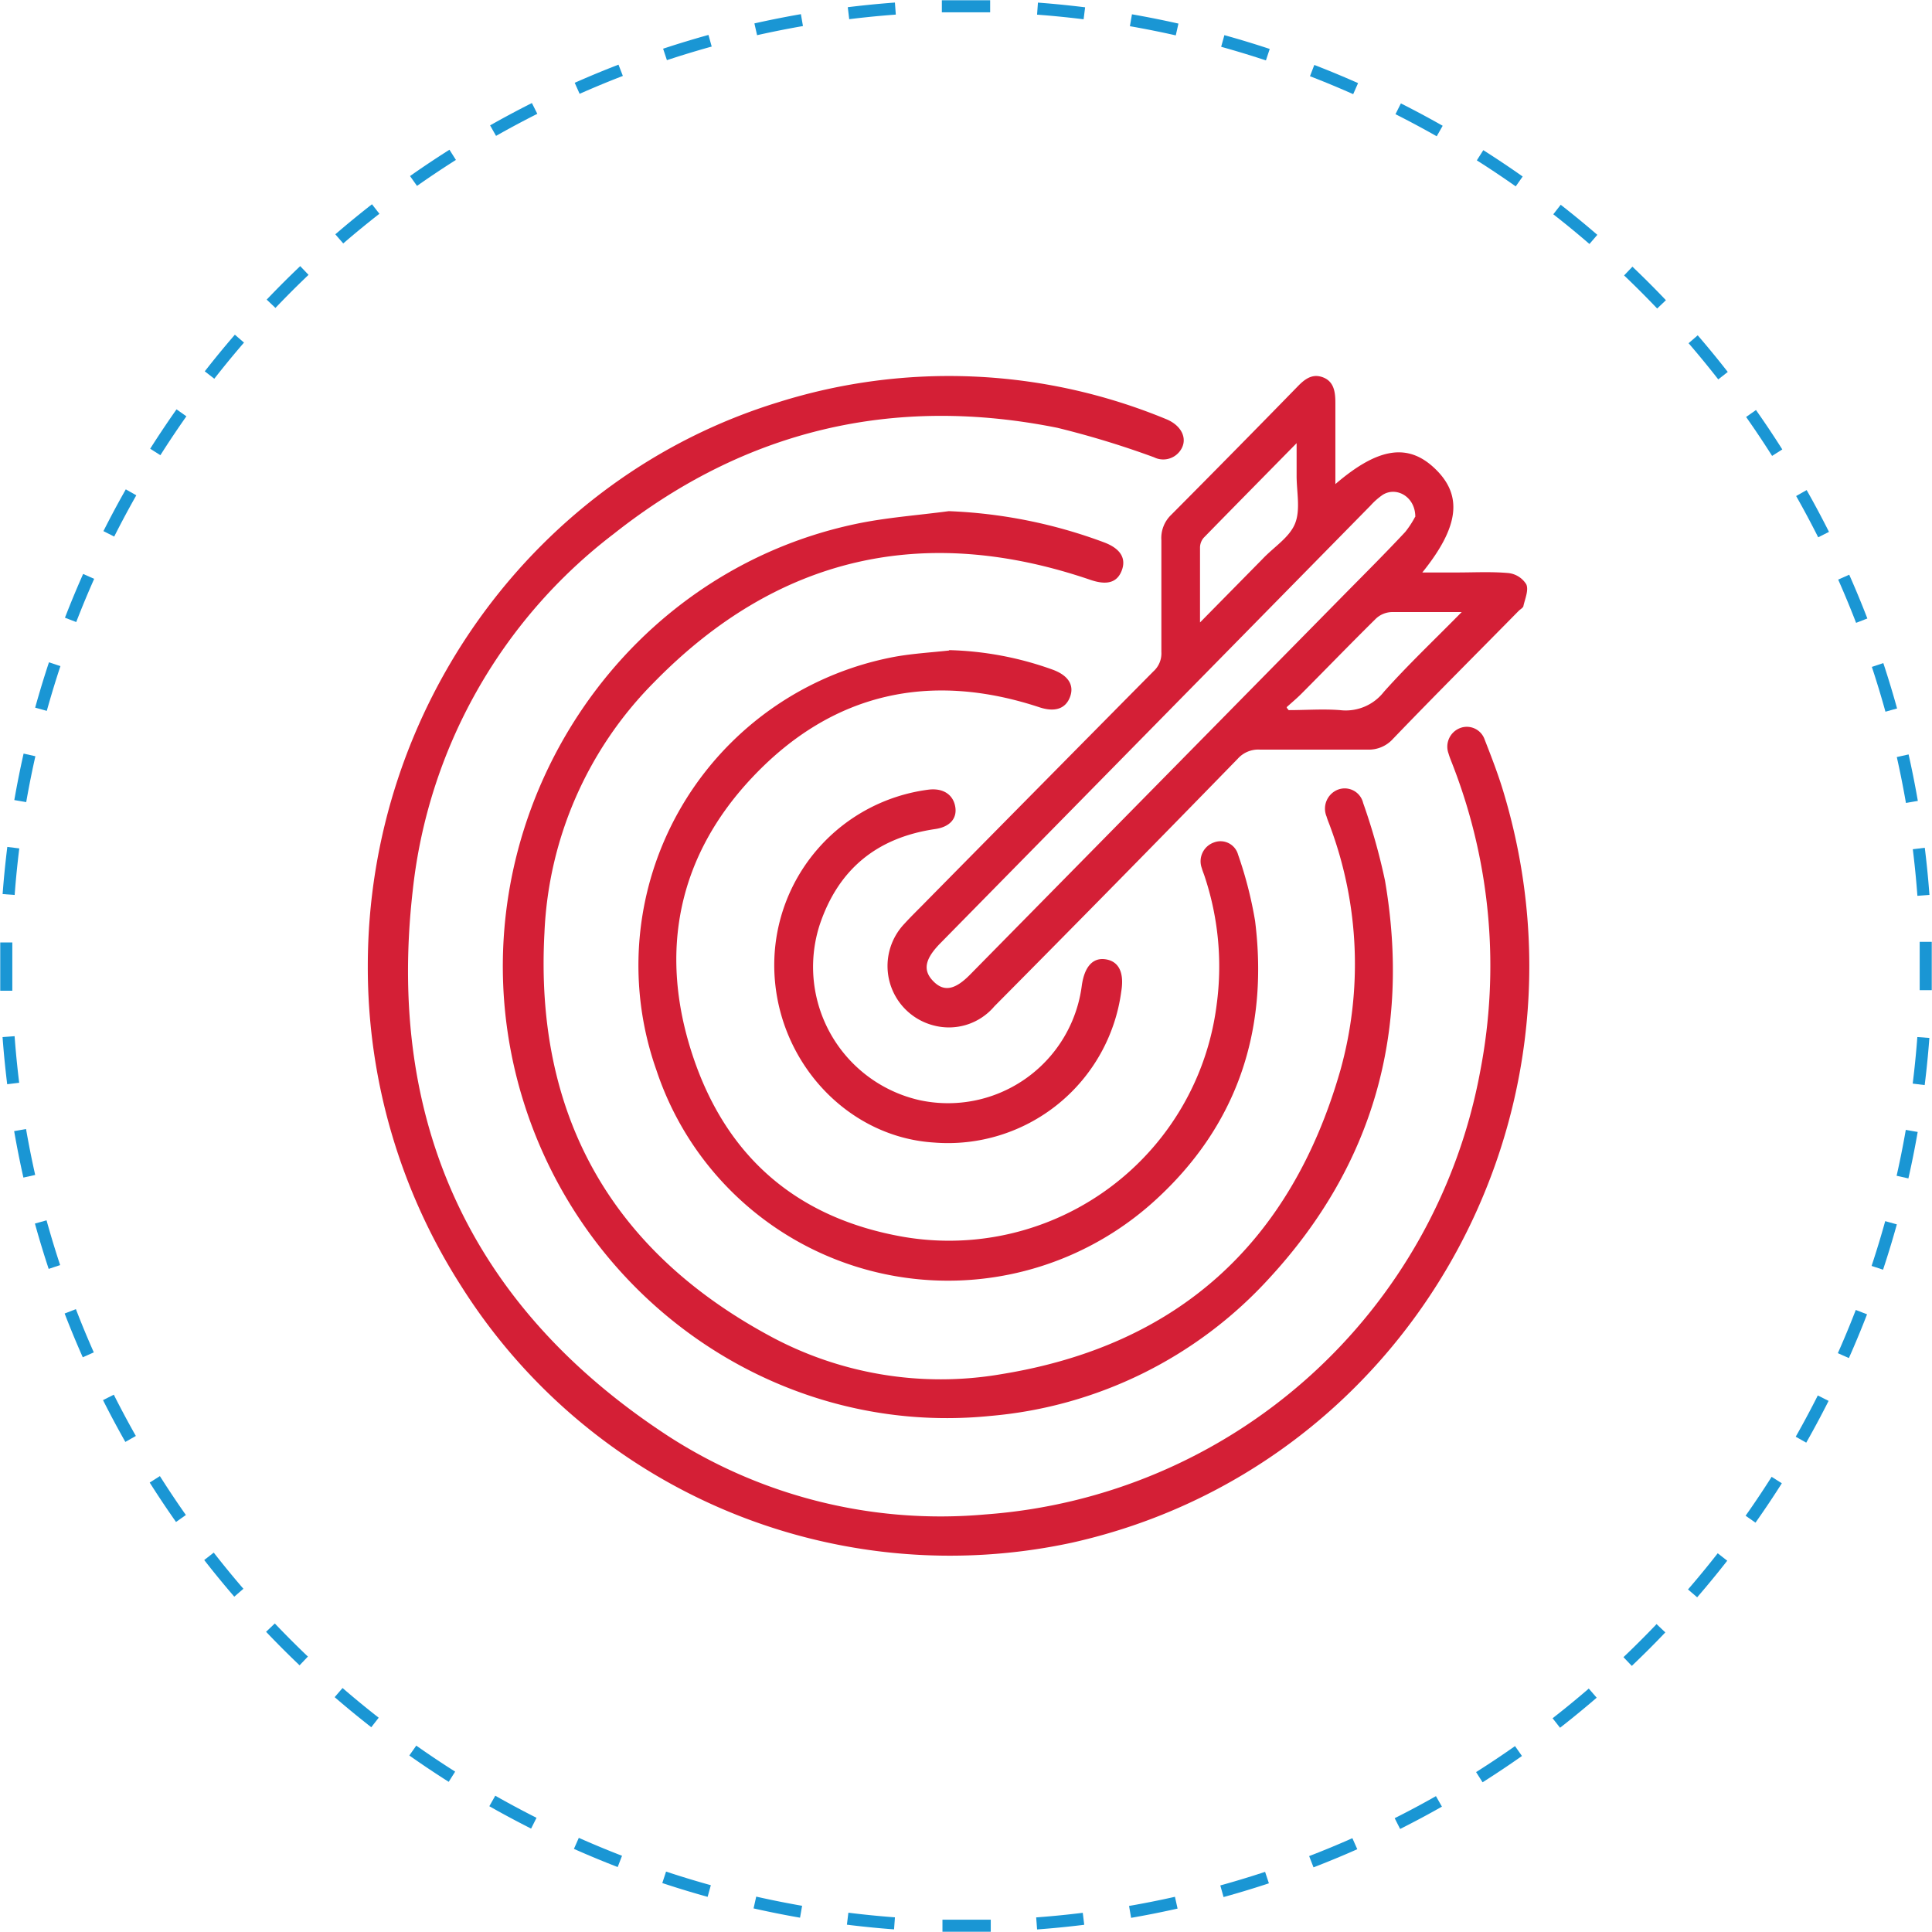<svg xmlns="http://www.w3.org/2000/svg" viewBox="0 0 160 160"><defs><style>.cls-1,.cls-2{fill:none;stroke:#1a96d4;}.cls-1{stroke-dasharray:3.9 3.9;}.cls-3{fill:#d41f36;}</style></defs><title>Asset 4</title><g id="Layer_2" data-name="Layer 2"><g id="Layer_1-2" data-name="Layer 1"><path class="cls-1" d="M85.85,159.29A79.52,79.52,0,0,0,159.41,83.9"/><path class="cls-1" d="M159.29,74.15A79.52,79.52,0,0,0,83.9.59"/><path class="cls-1" d="M74.15.71A79.53,79.53,0,0,0,.59,76.1"/><path class="cls-1" d="M.71,85.85A79.52,79.52,0,0,0,76.1,159.41"/><path class="cls-2" d="M78.05,159.48l2,0,2,0M.52,78.05c0,.65,0,1.3,0,2s0,1.3,0,2M82,.52l-2,0-2,0M159.48,82c0-.65,0-1.3,0-2s0-1.3,0-2"/><path class="cls-3" d="M30.46,80c0-21.43,13.88-40.52,34-46.69A47.08,47.08,0,0,1,96.55,34.7c1.4.56,1.9,1.79,1.1,2.74a1.72,1.72,0,0,1-2.08.43,74.65,74.65,0,0,0-8-2.44C74,32.7,61.7,35.61,50.83,44.21A42.93,42.93,0,0,0,34.18,73.76c-2.21,19.39,5,34.62,21.16,45.17a41.54,41.54,0,0,0,26.25,6.49,45,45,0,0,0,41-36.73,45.91,45.91,0,0,0-2.21-25.15c-.14-.38-.31-.76-.42-1.14a1.65,1.65,0,0,1,.92-2.09,1.56,1.56,0,0,1,2.07.93c.59,1.51,1.17,3,1.63,4.58,8.1,27.32-8.34,55.77-35.77,61.93a47.86,47.86,0,0,1-50.64-21.28A48.87,48.87,0,0,1,30.46,80"/><path class="cls-3" d="M78.54,42.33a41.27,41.27,0,0,1,12.93,2.6c1.33.51,1.82,1.32,1.42,2.34s-1.28,1.19-2.56.76c-13.77-4.71-25.93-2-36.18,8.49a31.3,31.3,0,0,0-9.06,20.71c-.82,15,5.45,26.2,18.46,33.3a29.7,29.7,0,0,0,19.39,3.27C97.48,111.44,106.88,103,111,88.65a32.68,32.68,0,0,0-.83-20.17c-.1-.29-.23-.57-.31-.86a1.69,1.69,0,0,1,.88-2.2,1.57,1.57,0,0,1,2.15,1.08,50.87,50.87,0,0,1,1.81,6.43c2.15,12.54-1,23.6-9.55,32.89a35.35,35.35,0,0,1-23.12,11.44C63.93,119.09,47.28,107,42.78,89.19c-5.14-20.42,7.64-41.43,28-45.78,2.56-.55,5.2-.73,7.81-1.08"/><path class="cls-3" d="M121.11,50.69c-2.15,0-4,0-5.88,0a2,2,0,0,0-1.28.54c-2.08,2.05-4.11,4.15-6.17,6.22-.39.39-.81.74-1.22,1.11,0,.09.11.17.16.25,1.42,0,2.85-.11,4.26,0a4,4,0,0,0,3.63-1.52c2-2.24,4.2-4.32,6.5-6.66m-21.75.94,5.19-5.27c.94-1,2.23-1.78,2.7-2.94s.12-2.66.13-4c0-.81,0-1.62,0-2.66-2.7,2.75-5.2,5.28-7.69,7.83a1.26,1.26,0,0,0-.31.79c0,2,0,4,0,6.27m17.83-8.79c0-1.67-1.57-2.53-2.7-1.82a5.7,5.7,0,0,0-1,.88L77.86,78.13c-1.28,1.31-1.45,2.23-.57,3.13s1.8.73,3.07-.57L111.5,49.06c1.63-1.65,3.27-3.29,4.87-5a7.89,7.89,0,0,0,.82-1.25m-6.61-2.71c3.58-3.08,6.07-3.42,8.3-1.25s2,4.73-1.09,8.56h2.85c1.44,0,2.88-.08,4.3.05a2,2,0,0,1,1.46.93c.21.46-.09,1.17-.23,1.76,0,.17-.26.3-.4.44-3.47,3.53-7,7.05-10.4,10.59a2.69,2.69,0,0,1-2.11.9c-3,0-5.94,0-8.91,0a2.28,2.28,0,0,0-1.84.75q-10,10.27-20.16,20.51a4.93,4.93,0,0,1-5,1.59,5.08,5.08,0,0,1-2.44-8.44c.59-.65,1.22-1.25,1.83-1.88q9.39-9.52,18.77-19A2,2,0,0,0,96.18,54c0-3.08,0-6.17,0-9.25A2.66,2.66,0,0,1,97,42.63q5.27-5.3,10.48-10.64c.6-.62,1.23-1.08,2.11-.73s1,1.2,1,2.1c0,2.2,0,4.4,0,6.77"/><path class="cls-3" d="M78.58,53.84a27.22,27.22,0,0,1,8.63,1.63c1.28.48,1.77,1.29,1.4,2.26s-1.25,1.26-2.51.85c-9.07-3-17.17-1.21-23.76,5.76-6.16,6.5-7.82,14.42-5,23s8.77,13.55,17.42,15.08a22.34,22.34,0,0,0,26-19.23,23.62,23.62,0,0,0-1-10.62c-.07-.22-.17-.44-.23-.67a1.65,1.65,0,0,1,1-2.13,1.51,1.51,0,0,1,2,1,33.28,33.28,0,0,1,1.41,5.49c1.14,9.13-1.52,17-8.29,23.16a25.44,25.44,0,0,1-41.29-10.8,26,26,0,0,1,19.8-34.24c1.47-.26,3-.35,4.46-.51"/><path class="cls-3" d="M64.12,79.89a14.65,14.65,0,0,1,12.82-14.5c1.19-.13,2,.43,2.17,1.42s-.47,1.68-1.67,1.85c-4.76.7-8,3.27-9.56,7.94a11.32,11.32,0,0,0,8.27,14.51,11.17,11.17,0,0,0,13.44-9.49c.22-1.57.92-2.35,2-2.17s1.52,1.11,1.27,2.65A14.48,14.48,0,0,1,77.35,94.62c-7.36-.46-13.24-7-13.23-14.73"/></g></g></svg>